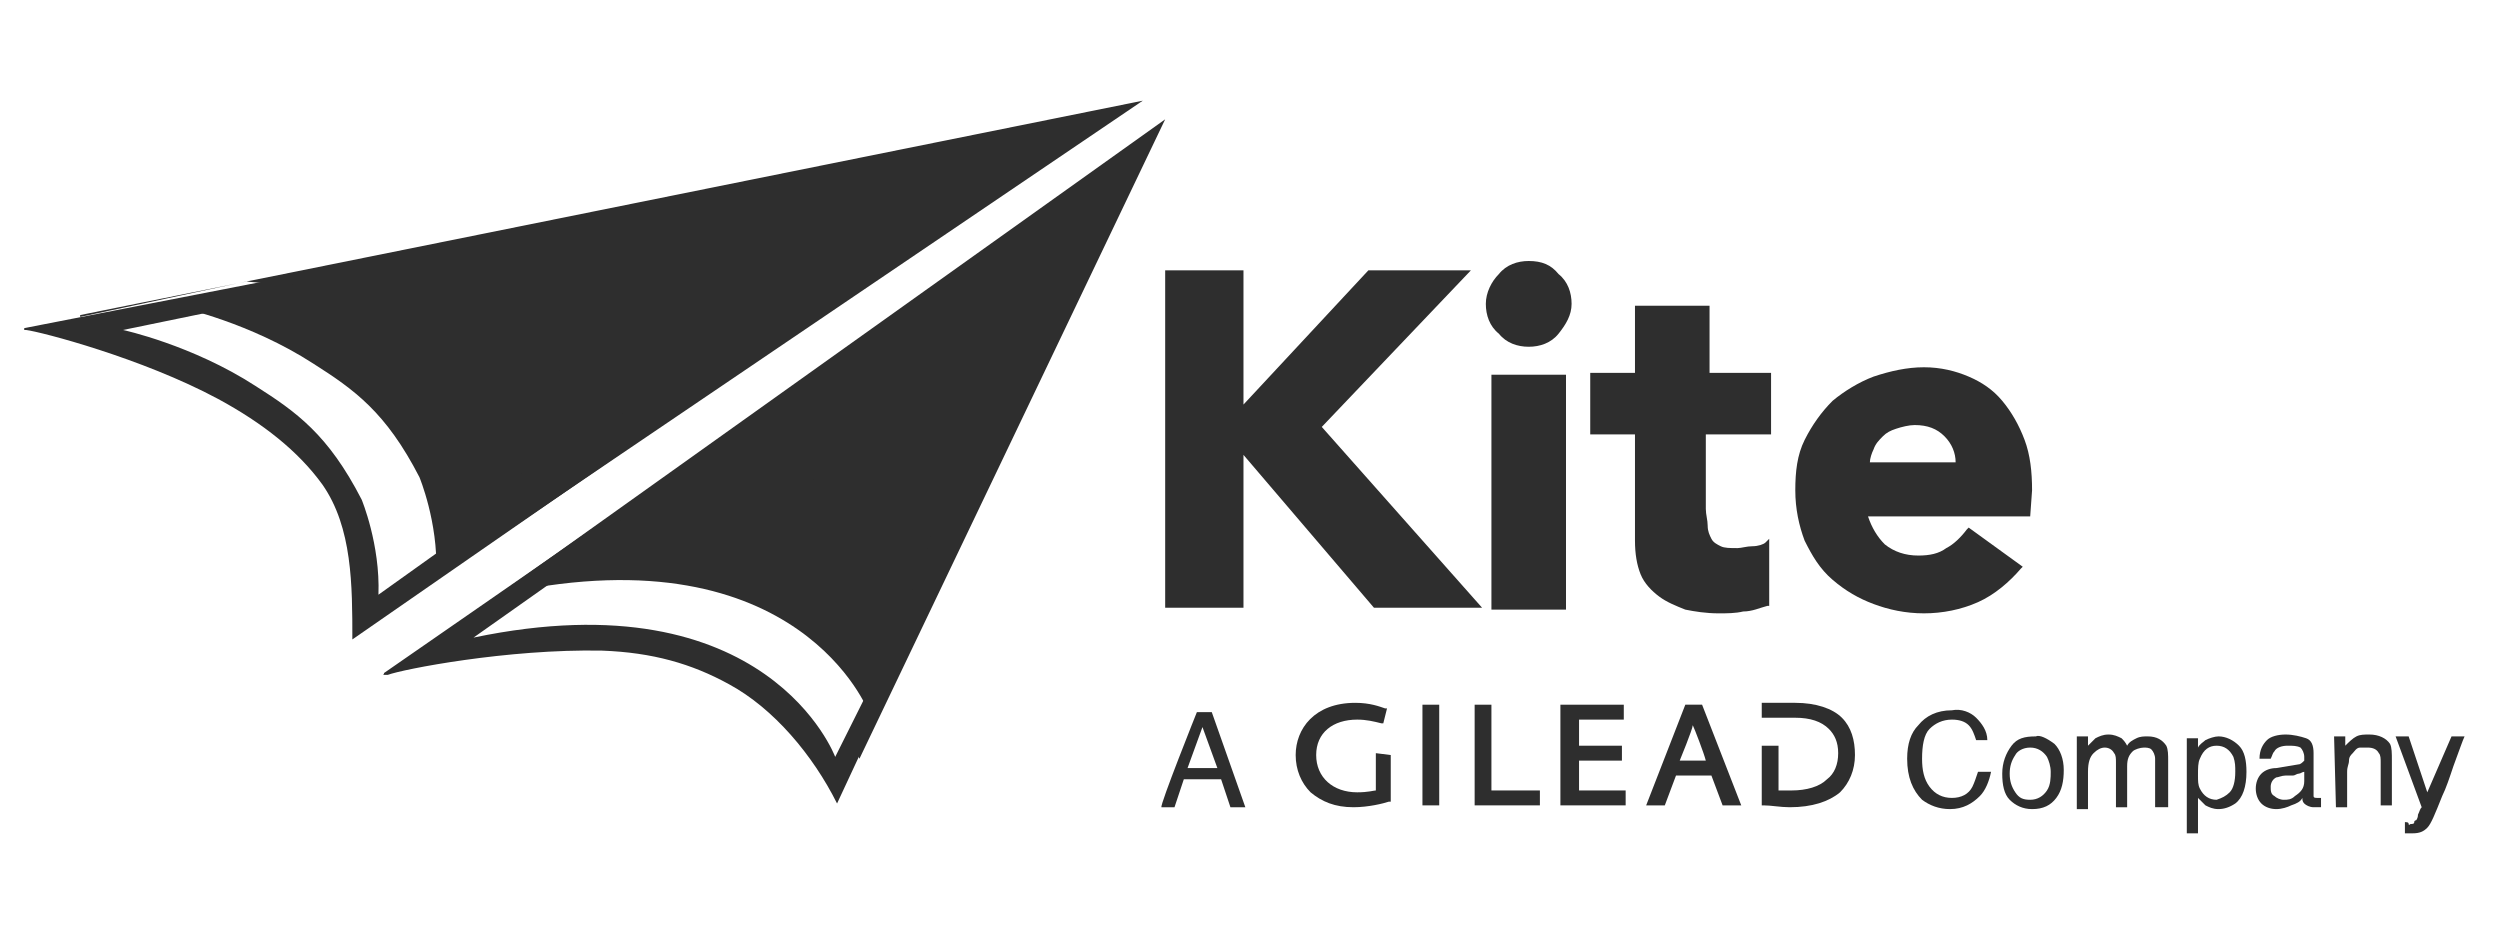 <?xml version="1.0" encoding="UTF-8"?> <svg xmlns="http://www.w3.org/2000/svg" xmlns:xlink="http://www.w3.org/1999/xlink" version="1.1" id="Layer_1" x="0px" y="0px" viewBox="0 0 134.1 50" style="enable-background:new 0 0 134.1 50;" xml:space="preserve"> <style type="text/css"> .st0{fill:#2E2E2E;} </style> <polygon class="st0" points="78.9,14.5 73.4,14.5 66.7,21.7 66.7,14.5 62.5,14.5 62.5,32.6 66.7,32.6 66.7,24.4 73.7,32.6 79.5,32.6 70.9,22.9 "></polygon> <path class="st0" d="M82,14c-0.6,0-1.2,0.2-1.6,0.7c-0.4,0.4-0.7,1-0.7,1.6s0.2,1.2,0.7,1.6c0.4,0.5,1,0.7,1.6,0.7s1.2-0.2,1.6-0.7 c0.4-0.5,0.7-1,0.7-1.6s-0.2-1.2-0.7-1.6C83.2,14.2,82.7,14,82,14"></path> <rect x="80" y="20.1" class="st0" width="4" height="12.6"></rect> <path class="st0" d="M91.7,16.4h-4v3.6h-2.4v3.3h2.4v5.7c0,0.7,0.1,1.3,0.3,1.8c0.2,0.5,0.6,0.9,1,1.2c0.4,0.3,0.9,0.5,1.4,0.7 c0.5,0.1,1.1,0.2,1.8,0.2c0.4,0,0.9,0,1.3-0.1c0.5,0,0.9-0.2,1.3-0.3l0.1,0v-3.6l-0.2,0.2c-0.1,0.1-0.4,0.2-0.7,0.2 c-0.3,0-0.6,0.1-0.8,0.1c-0.4,0-0.7,0-0.9-0.1c-0.2-0.1-0.4-0.2-0.5-0.4c-0.1-0.2-0.2-0.4-0.2-0.7c0-0.3-0.1-0.6-0.1-0.9v-4H95v-3.3 h-3.3L91.7,16.4L91.7,16.4z"></path> <path class="st0" d="M109,26.3c0-1-0.1-1.9-0.4-2.7c-0.3-0.8-0.7-1.5-1.2-2.1s-1.1-1-1.8-1.3s-1.5-0.5-2.4-0.5 c-0.9,0-1.8,0.2-2.7,0.5c-0.8,0.3-1.6,0.8-2.2,1.3c-0.6,0.6-1.1,1.3-1.5,2.1s-0.5,1.7-0.5,2.7s0.2,1.9,0.5,2.7 c0.4,0.8,0.8,1.5,1.5,2.1s1.4,1,2.2,1.3c0.8,0.3,1.7,0.5,2.7,0.5c1,0,2-0.2,2.9-0.6c0.9-0.4,1.7-1.1,2.3-1.8l0.1-0.1l-2.9-2.1 l-0.1,0.1c-0.3,0.4-0.7,0.8-1.1,1c-0.4,0.3-0.9,0.4-1.5,0.4c-0.7,0-1.3-0.2-1.8-0.6c-0.4-0.4-0.7-0.9-0.9-1.5h8.7L109,26.3L109,26.3 z M101.7,23c0.3-0.1,0.7-0.2,1-0.2c0.7,0,1.2,0.2,1.6,0.6c0.4,0.4,0.6,0.9,0.6,1.4h-4.6c0-0.2,0.1-0.5,0.2-0.7 c0.1-0.3,0.3-0.5,0.5-0.7S101.4,23.1,101.7,23"></path> <path class="st0" d="M73.8,40.4v2c-0.1,0-0.4,0.1-1,0.1c-1.3,0-2.2-0.8-2.2-2s0.9-1.9,2.2-1.9c0.5,0,0.9,0.1,1.3,0.2l0.1,0l0.2-0.8 l-0.1,0c-0.3-0.1-0.8-0.3-1.6-0.3c-2.2,0-3.2,1.4-3.2,2.8c0,0.8,0.3,1.5,0.8,2c0.6,0.5,1.3,0.8,2.3,0.8c0.8,0,1.6-0.2,1.9-0.3l0.1,0 v-2.5L73.8,40.4L73.8,40.4z"></path> <rect x="76.3" y="37.8" class="st0" width="0.9" height="5.4"></rect> <polygon class="st0" points="80,42.4 80,37.8 79.1,37.8 79.1,43.2 82.6,43.2 82.6,42.4 "></polygon> <polygon class="st0" points="84.7,42.4 84.7,40.8 87,40.8 87,40 84.7,40 84.7,38.6 87.1,38.6 87.1,37.8 83.7,37.8 83.7,43.2 87.2,43.2 87.2,42.4 "></polygon> <path class="st0" d="M91.3,37.8h-0.9l-2.1,5.4h1l0.6-1.6h1.9l0.6,1.6h1L91.3,37.8L91.3,37.8z M90.8,38.9c0.1,0.2,0.6,1.5,0.7,1.9 h-1.4C90.1,40.8,90.8,39.1,90.8,38.9"></path> <path class="st0" d="M98.8,38.5c-0.5-0.5-1.4-0.8-2.5-0.8h-1.8v0.8h1.8c0.8,0,1.4,0.2,1.8,0.6c0.3,0.3,0.5,0.7,0.5,1.3 c0,0.6-0.2,1.1-0.6,1.4c-0.4,0.4-1.1,0.6-1.9,0.6c-0.2,0-0.5,0-0.7,0V40h-0.9v3.2h0.1c0.4,0,0.9,0.1,1.4,0.1c1.2,0,2.1-0.3,2.7-0.8 c0.5-0.5,0.8-1.2,0.8-2S99.3,39,98.8,38.5"></path> <path class="st0" d="M64.2,38.2h0.8l1.8,5.1H66l-0.5-1.5h-2l-0.5,1.5h-0.7C62.2,43.2,64.2,38.2,64.2,38.2z M65.3,41.2l-0.8-2.2 l-0.8,2.2H65.3L65.3,41.2z"></path> <path class="st0" d="M106,38.5c0.3,0.3,0.6,0.7,0.6,1.2H106c-0.1-0.3-0.2-0.6-0.4-0.8s-0.5-0.3-0.9-0.3c-0.5,0-0.9,0.2-1.2,0.5 s-0.4,0.9-0.4,1.6c0,0.6,0.1,1.1,0.4,1.5s0.7,0.6,1.2,0.6c0.5,0,0.9-0.2,1.1-0.6c0.1-0.2,0.2-0.5,0.3-0.8h0.7 c-0.1,0.5-0.3,1-0.6,1.3c-0.4,0.4-0.9,0.7-1.6,0.7c-0.6,0-1.1-0.2-1.5-0.5c-0.5-0.5-0.8-1.2-0.8-2.2c0-0.8,0.2-1.4,0.6-1.8 c0.4-0.5,1-0.8,1.8-0.8C105.2,38,105.7,38.2,106,38.5L106,38.5z"></path> <path class="st0" d="M110.2,39.9c0.3,0.3,0.5,0.8,0.5,1.4s-0.1,1.1-0.4,1.5s-0.7,0.6-1.3,0.6c-0.5,0-0.9-0.2-1.2-0.5 c-0.3-0.3-0.4-0.8-0.4-1.4c0-0.6,0.2-1.1,0.5-1.5c0.3-0.4,0.7-0.5,1.3-0.5C109.4,39.4,109.8,39.6,110.2,39.9L110.2,39.9z M109.8,42.4c0.2-0.3,0.2-0.7,0.2-1c0-0.3-0.1-0.6-0.2-0.8c-0.2-0.3-0.5-0.5-0.9-0.5c-0.4,0-0.7,0.2-0.8,0.4c-0.2,0.3-0.3,0.6-0.3,1 s0.1,0.7,0.3,1c0.2,0.3,0.4,0.4,0.8,0.4C109.3,42.9,109.6,42.7,109.8,42.4L109.8,42.4z"></path> <path class="st0" d="M111.4,39.5h0.6v0.5c0.2-0.2,0.3-0.3,0.4-0.4c0.2-0.1,0.4-0.2,0.7-0.2c0.3,0,0.5,0.1,0.7,0.2 c0.1,0.1,0.2,0.2,0.3,0.4c0.1-0.2,0.3-0.3,0.5-0.4s0.4-0.1,0.6-0.1c0.5,0,0.8,0.2,1,0.5c0.1,0.2,0.1,0.5,0.1,0.8v2.5h-0.7v-2.6 c0-0.2-0.1-0.4-0.2-0.5s-0.3-0.1-0.4-0.1c-0.2,0-0.5,0.1-0.6,0.2c-0.2,0.2-0.3,0.4-0.3,0.8v2.2h-0.6v-2.4c0-0.2,0-0.4-0.1-0.5 c-0.1-0.2-0.3-0.3-0.5-0.3c-0.2,0-0.4,0.1-0.6,0.3s-0.3,0.5-0.3,1v2h-0.6L111.4,39.5L111.4,39.5z"></path> <path class="st0" d="M117.3,39.6h0.6v0.5c0.1-0.2,0.3-0.3,0.4-0.4c0.2-0.1,0.5-0.2,0.7-0.2c0.4,0,0.8,0.2,1.1,0.5s0.4,0.8,0.4,1.4 c0,0.8-0.2,1.4-0.6,1.7c-0.3,0.2-0.6,0.3-0.9,0.3c-0.3,0-0.5-0.1-0.7-0.2c-0.1-0.1-0.2-0.2-0.4-0.4v1.9h-0.6L117.3,39.6L117.3,39.6z M119.6,42.5c0.2-0.2,0.3-0.6,0.3-1.1c0-0.3,0-0.5-0.1-0.8c-0.2-0.4-0.5-0.6-0.9-0.6s-0.7,0.2-0.9,0.7c-0.1,0.2-0.1,0.5-0.1,0.9 c0,0.3,0,0.5,0.1,0.7c0.2,0.4,0.5,0.6,0.9,0.6C119.2,42.8,119.4,42.7,119.6,42.5z"></path> <path class="st0" d="M123.3,41c0.1,0,0.2-0.1,0.3-0.2c0-0.1,0-0.1,0-0.2c0-0.2-0.1-0.4-0.2-0.5c-0.2-0.1-0.4-0.1-0.7-0.1 c-0.3,0-0.6,0.1-0.7,0.3c-0.1,0.1-0.1,0.2-0.2,0.4h-0.6c0-0.5,0.2-0.8,0.4-1s0.6-0.3,1-0.3c0.4,0,0.8,0.1,1.1,0.2s0.4,0.4,0.4,0.8 v2.1c0,0.1,0,0.1,0,0.2s0.1,0.1,0.2,0.1c0,0,0.1,0,0.1,0s0.1,0,0.1,0v0.5c-0.1,0-0.2,0-0.2,0s-0.1,0-0.2,0c-0.2,0-0.4-0.1-0.5-0.2 c-0.1-0.1-0.1-0.2-0.1-0.3c-0.1,0.2-0.3,0.3-0.6,0.4c-0.2,0.1-0.5,0.2-0.8,0.2c-0.3,0-0.6-0.1-0.8-0.3c-0.2-0.2-0.3-0.5-0.3-0.8 c0-0.3,0.1-0.6,0.3-0.8s0.5-0.3,0.8-0.3L123.3,41L123.3,41z M122,42.7c0.1,0.1,0.3,0.2,0.5,0.2c0.2,0,0.4,0,0.6-0.2 c0.3-0.2,0.5-0.4,0.5-0.8v-0.5c-0.1,0-0.2,0.1-0.3,0.1s-0.2,0.1-0.3,0.1l-0.4,0c-0.2,0-0.4,0.1-0.5,0.1c-0.2,0.1-0.3,0.3-0.3,0.5 C121.8,42.4,121.8,42.6,122,42.7L122,42.7z"></path> <path class="st0" d="M125.2,39.5h0.6v0.5c0.2-0.2,0.4-0.4,0.6-0.5c0.2-0.1,0.4-0.1,0.7-0.1c0.5,0,0.9,0.2,1.1,0.5 c0.1,0.2,0.1,0.5,0.1,0.9v2.4h-0.6v-2.3c0-0.2,0-0.4-0.1-0.5c-0.1-0.2-0.3-0.3-0.6-0.3c-0.2,0-0.3,0-0.4,0c-0.2,0-0.3,0.2-0.4,0.3 c-0.1,0.1-0.2,0.2-0.2,0.4s-0.1,0.3-0.1,0.6v1.9h-0.6L125.2,39.5L125.2,39.5z"></path> <path class="st0" d="M131.5,39.5h0.7c-0.1,0.2-0.3,0.8-0.6,1.6c-0.2,0.6-0.4,1.2-0.6,1.6c-0.4,1-0.6,1.5-0.8,1.7s-0.4,0.3-0.8,0.3 c-0.1,0-0.2,0-0.2,0c-0.1,0-0.1,0-0.2,0v-0.6c0.1,0,0.2,0,0.2,0.1s0.1,0,0.1,0c0.1,0,0.2,0,0.2-0.1s0.1-0.1,0.1-0.1 c0,0,0.1-0.1,0.1-0.3c0.1-0.2,0.1-0.3,0.2-0.4l-1.4-3.8h0.7l1,3L131.5,39.5L131.5,39.5z"></path> <path class="st0" d="M61.3,7.9C61.3,7.9,61.4,7.9,61.3,7.9C61.4,7.9,61.4,8,61.3,7.9L44.9,43.1c0,0,0,0,0,0c0,0,0,0,0,0c0,0,0,0,0,0 c-1.3-2.6-3.4-5.1-5.8-6.4c-2-1.1-4.1-1.7-6.8-1.8c-5.1-0.1-10.7,1-11.5,1.3c-0.1,0-0.1,0-0.1,0l0,0c0,0,0,0-0.1,0s0,0,0-0.1 L61.3,7.9 M44.8,40.6l2-4c-5.5-9.8-16.3-6-16.3-6l-5.1,3.6C41.2,30.9,44.8,40.6,44.8,40.6L44.8,40.6z"></path> <path class="st0" d="M62.5,6.4L23.8,34c0,0,0,0,0,0.1c0,0,0,0,0.1,0l0,0c0,0,0,0,0.1,0c0.8-0.2,12.5-8.8,17.1-8.5 c2.7,0.1,6.4,0.2,8.4,1.3c2.4,1.3-4.7,11.2-3.4,13.8c0,0,0,0,0,0h0c0,0,0,0,0,0L62.5,6.4C62.5,6.4,62.5,6.4,62.5,6.4 C62.5,6.3,62.5,6.3,62.5,6.4"></path> <path class="st0" d="M27.2,31.8l5.1-3.6c0,0,10.8-3.8,16.3,6l-2,4C46.6,38.2,42.9,28.5,27.2,31.8L27.2,31.8z"></path> <path class="st0" d="M59.3,6.3C59.3,6.3,59.4,6.3,59.3,6.3C59.4,6.3,59.4,6.3,59.3,6.3l-40.4,28c0,0,0,0,0,0c0,0,0,0,0,0 c0,0,0,0,0,0c0-2.9,0-6-1.6-8.3c-1.3-1.8-3.2-3.3-5.6-4.6c-4.1-2.2-9.5-3.6-10.3-3.7c-0.1,0-0.1,0-0.1,0l0,0c0,0,0,0,0,0 c0,0,0,0,0-0.1L59.3,6.3 M6.6,17.7c0,0,3.7,0.8,7.1,3c2.2,1.4,3.9,2.6,5.7,6.1c0,0,1,2.4,0.9,5.1l4.9-3.5c0,0-0.2-4-3.6-7.6 c0,0-3.8-3.9-8.2-4.5L6.6,17.7L6.6,17.7z"></path> <path class="st0" d="M61.3,5.4l-57,11.5c0,0,0,0,0,0.1c0,0,0,0,0,0l8.9-1.9c0,0-0.1,0,0,0c0.8,0.1,8.5,0.5,12.6,2.8 c2.3,1.3,6.3,2.5,7.6,4.3c1.6,2.2-12.1,7.4-12.1,10.3c0,0,0,0,0,0c0,0,0,0,0,0s0,0,0,0L61.3,5.4C61.4,5.5,61.4,5.5,61.3,5.4 C61.4,5.4,61.3,5.4,61.3,5.4"></path> <path class="st0" d="M9.7,16.5c0,0,3.7,0.8,7.1,3c2.2,1.4,3.9,2.6,5.7,6.1c0,0,1,2.4,0.9,5.1l4.9-3.5c0,0-0.2-4-3.6-7.6 c0,0-3.8-3.9-8.2-4.5L9.7,16.5L9.7,16.5z"></path> </svg> 